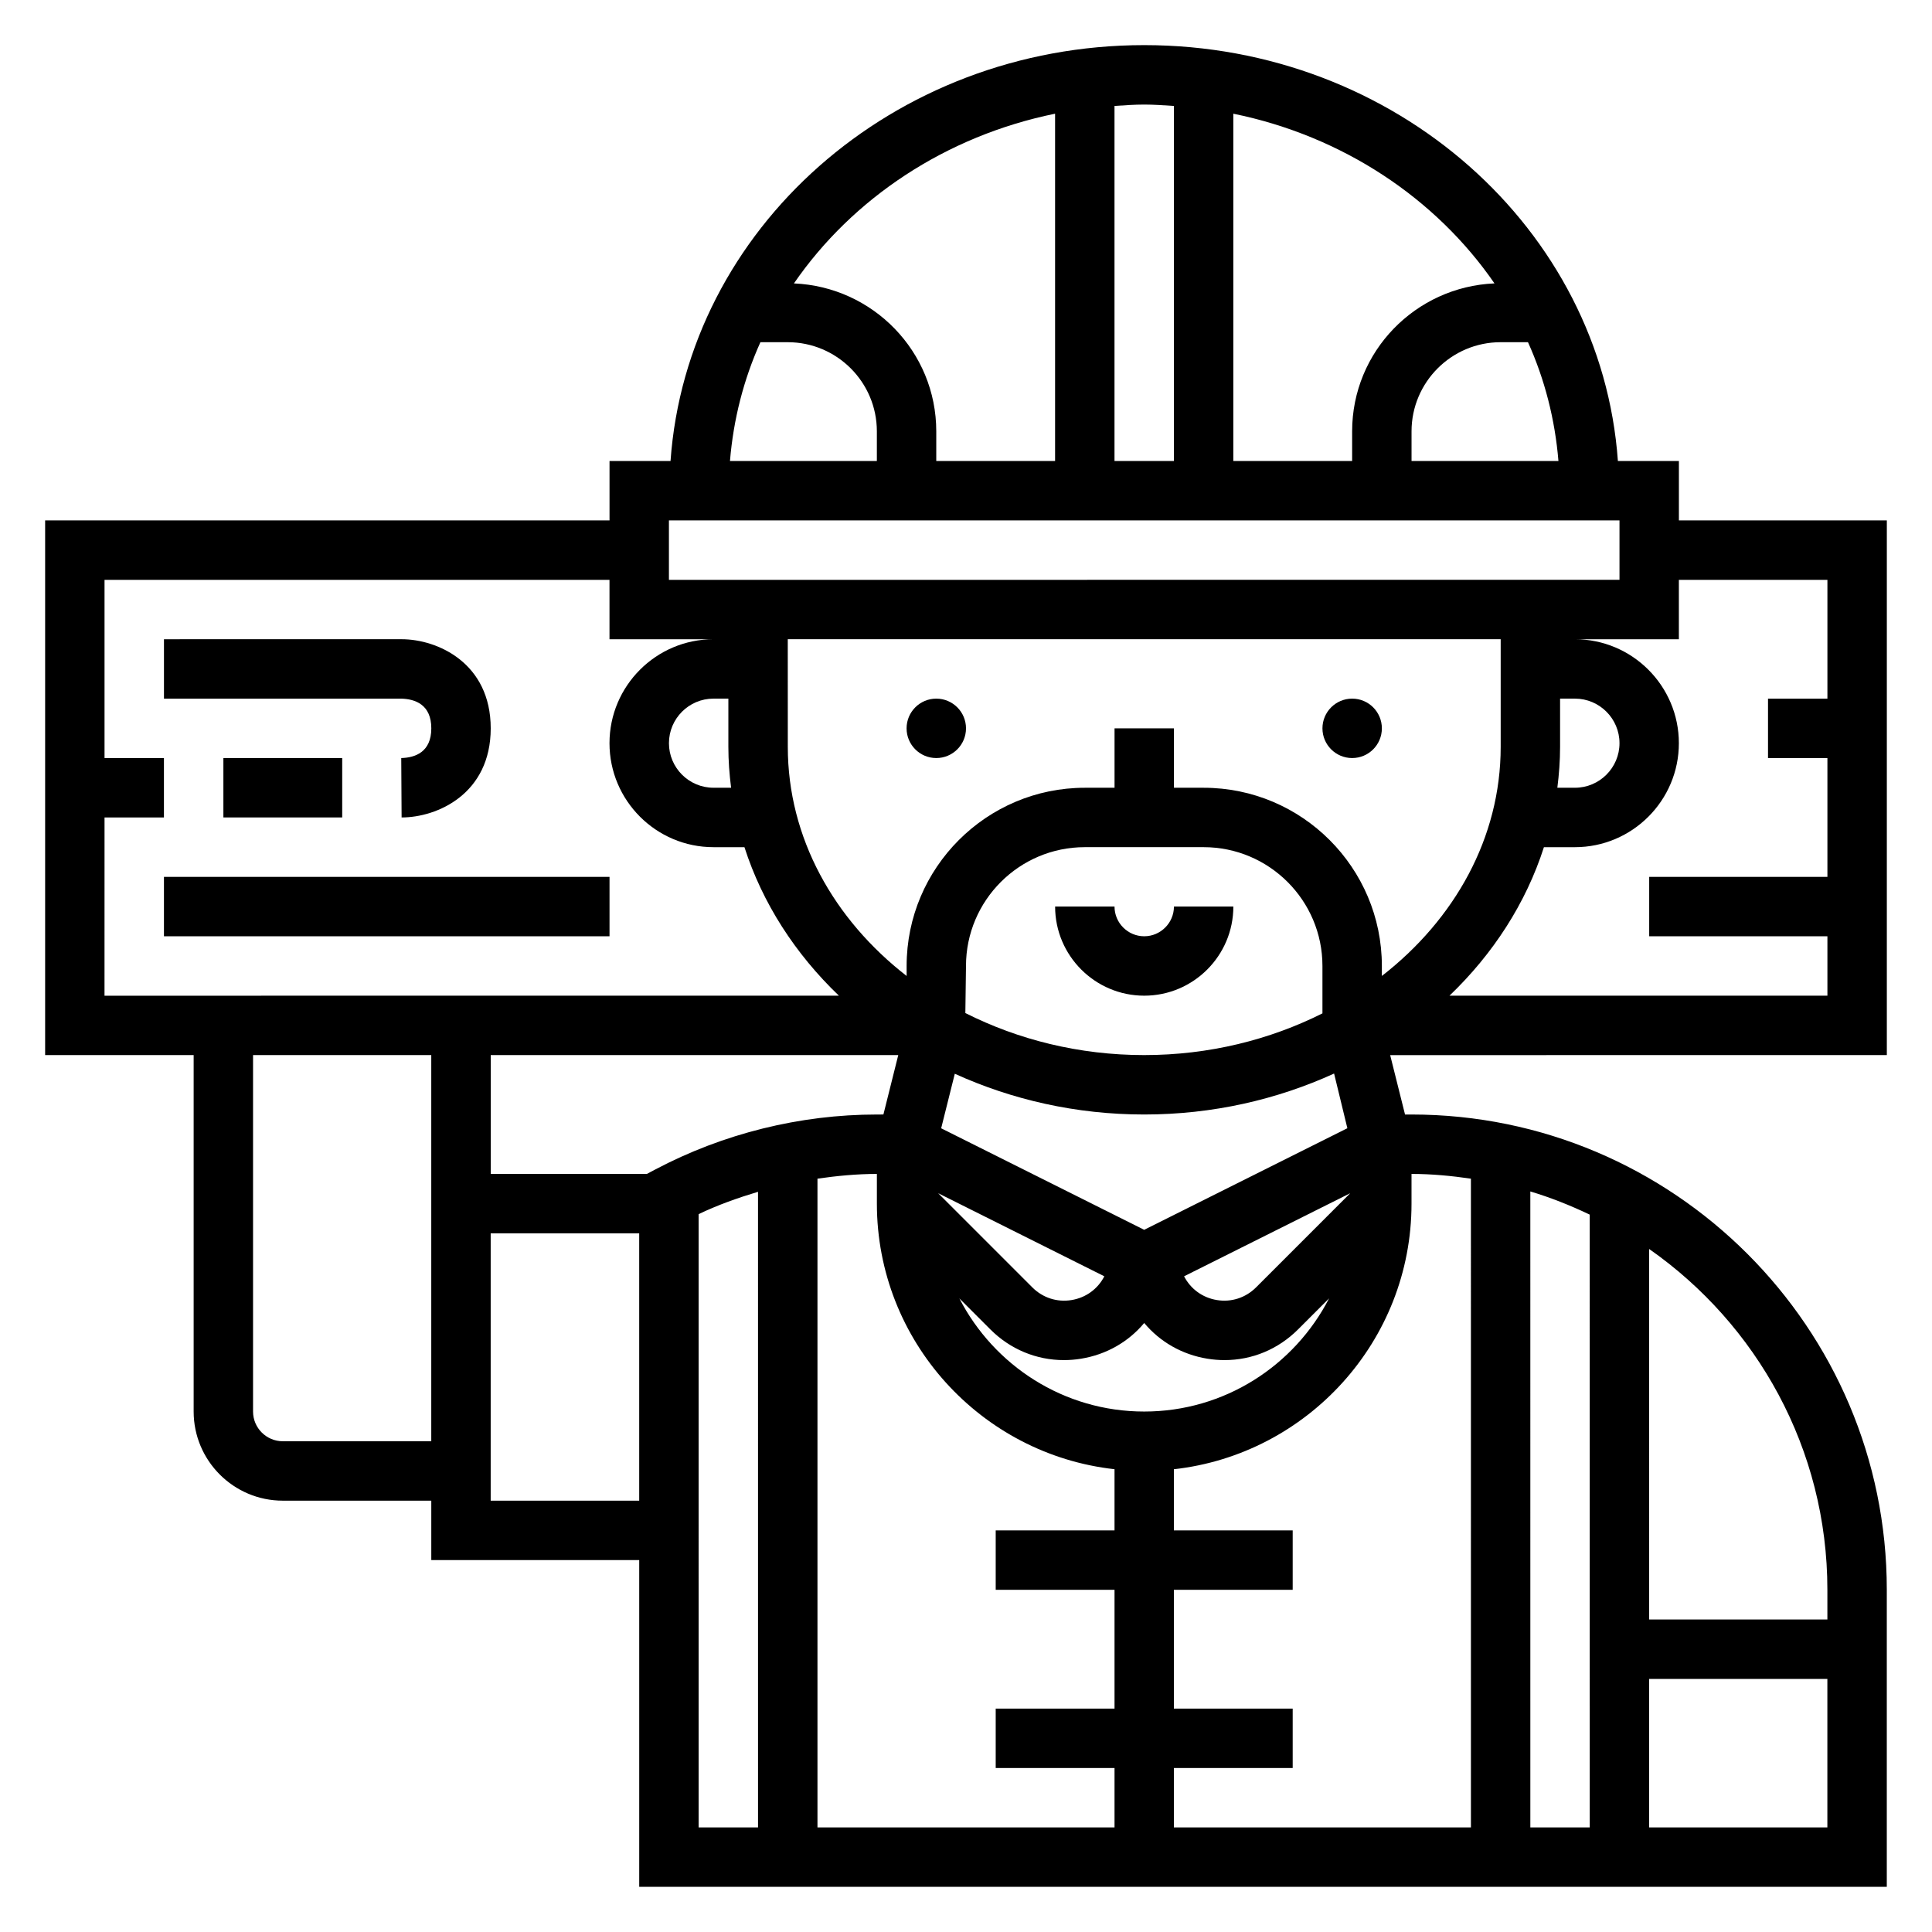 <?xml version="1.0" encoding="UTF-8"?>
<!-- Uploaded to: ICON Repo, www.iconrepo.com, Generator: ICON Repo Mixer Tools -->
<svg fill="#000000" width="800px" height="800px" version="1.1" viewBox="144 144 512 512" xmlns="http://www.w3.org/2000/svg">
 <g>
  <path d="m447.23 392.12c-4.336 0-7.871-3.535-7.871-7.871h-15.742c0 13.02 10.598 23.617 23.617 23.617s23.617-10.598 23.617-23.617h-15.742c-0.008 4.34-3.543 7.871-7.879 7.871z"/>
  <path d="m644.03 423.61v-141.7h-55.105v-15.742h-16.168c-4.352-61.441-58.914-110.21-125.53-110.21s-121.18 48.77-125.53 110.21h-16.168v15.742h-149.57v141.7h39.359v94.465c0 13.02 10.598 23.617 23.617 23.617h39.359v15.742h55.105v86.594h330.62v-78.719c0-69.445-56.504-125.95-125.95-125.95h-1.723l-3.938-15.742zm-204.67 141.7v31.488h-31.488v15.742h31.488v15.742l-78.723 0.004v-171.93c5.18-0.742 10.418-1.254 15.746-1.254v7.871c0 36.398 27.605 66.449 62.977 70.383v16.211h-31.488v15.742zm-123.93-110.21h-41.383v-31.488h108l-3.938 15.742-1.723 0.004c-20.402 0-40.73 5.047-58.789 14.594zm22.316-102.34h-4.66c-6.512 0-11.809-5.297-11.809-11.809s5.297-11.809 11.809-11.809h3.938v12.793c0 3.66 0.273 7.266 0.723 10.824zm15.02-39.359h188.93v28.535c0 24.105-12.219 45.738-31.488 60.703v-2.644c0-26.047-21.184-47.23-47.23-47.23h-7.871v-15.742h-15.742v15.742h-7.871c-26.047 0-47.23 21.184-47.23 47.23v2.644c-19.27-14.965-31.488-36.598-31.488-60.703zm204.67 28.535v-12.793h3.938c6.512 0 11.809 5.297 11.809 11.809s-5.297 11.809-11.809 11.809h-4.66c0.449-3.559 0.723-7.164 0.723-10.824zm-110.21 81.672c-17.285 0-33.449-4.102-47.398-11.141l0.168-12.473c0-17.367 14.121-31.488 31.488-31.488h31.488c17.367 0 31.488 14.121 31.488 31.488v12.562c-13.918 6.981-30.02 11.051-47.234 11.051zm0 94.465c-21.332 0-39.832-12.211-48.988-29.984l8.227 8.227c5.273 5.273 12.195 8.125 19.469 8.125 1.504 0 3.031-0.117 4.559-0.371 6.691-1.086 12.531-4.441 16.734-9.461 4.203 5.023 10.051 8.375 16.734 9.461 1.527 0.25 3.047 0.371 4.559 0.371 7.273 0 14.184-2.844 19.469-8.125l8.227-8.227c-9.156 17.777-27.656 29.984-48.988 29.984zm-54.602-57.859 44.035 22.02c-1.754 3.394-4.922 5.684-8.699 6.297-3.84 0.629-7.613-0.598-10.367-3.344zm109.2 0-24.969 24.969c-2.754 2.746-6.543 3.977-10.367 3.344-3.777-0.613-6.941-2.906-8.699-6.297zm-54.602 9.699-53.805-26.906 3.613-14.453c15.074 6.856 32.109 10.801 50.191 10.801 18.137 0 35.219-3.961 50.324-10.855l3.519 14.492zm181.06-172.25v31.488h-15.742v15.742h15.742v31.488h-47.23v15.742h47.23v15.742l-100.16 0.004c11.555-11.074 20.254-24.473 25.031-39.359h8.211c15.191 0 27.551-12.359 27.551-27.551 0-15.195-12.359-27.555-27.551-27.555h27.551v-15.742zm-79.352-62.977c4.426 9.816 7.156 20.414 8.07 31.488h-38.93v-7.871c0-13.02 10.598-23.617 23.617-23.617zm-8.879-15.582c-20.934 0.883-37.723 18.051-37.723 39.195v7.871h-31.488v-92.039c28.992 5.914 53.695 22.445 69.211 44.973zm-84.957-47.027v94.098h-15.742v-94.098c2.613-0.172 5.211-0.367 7.871-0.367 2.66 0 5.258 0.195 7.871 0.367zm-31.488 2.055v92.043h-31.488v-7.871c0-21.145-16.793-38.312-37.723-39.195 15.516-22.531 40.219-39.062 69.211-44.977zm-78.09 60.555h7.242c13.02 0 23.617 10.598 23.617 23.617v7.871h-38.926c0.91-11.078 3.644-21.672 8.066-31.488zm-24.246 47.23h251.91v15.742l-251.91 0.004zm-149.57 78.719h15.742v-15.742h-15.742v-47.23h133.82v15.742h27.551c-15.191 0-27.551 12.359-27.551 27.551 0 15.191 12.359 27.551 27.551 27.551h8.211c4.785 14.887 13.477 28.285 25.031 39.359l-194.62 0.004zm47.23 165.31c-4.336 0-7.871-3.535-7.871-7.871v-94.465h47.23v102.34zm55.105 15.746v-70.848h39.359v70.848zm55.102-75.934c5.117-2.441 10.398-4.312 15.742-5.918l0.004 168.45h-15.742zm236.16 162.53h-15.742l-0.004-168.54c5.449 1.629 10.684 3.731 15.742 6.141zm15.742 0v-39.359h47.23v39.359zm47.234-62.977v7.871h-47.23l-0.004-98.188c28.512 19.938 47.234 52.961 47.234 90.316zm-110.21-110.21c5.359 0 10.586 0.512 15.742 1.258l0.004 171.93h-78.723v-15.742h31.488v-15.742h-31.488v-31.488h31.488v-15.742h-31.488v-16.207c35.367-3.938 62.977-33.984 62.977-70.383z"/>
  <path d="m187.45 376.38h118.08v15.742h-118.08z"/>
  <path d="m203.2 344.89h31.488v15.742h-31.488z"/>
  <path d="m258.3 337.02c0 6.336-4.328 7.777-7.965 7.871l0.094 15.742c9.492 0 23.617-6.289 23.617-23.617s-14.121-23.617-23.617-23.617l-62.977 0.004v15.742h62.883c3.637 0.098 7.965 1.535 7.965 7.875z"/>
  <path d="m400 337.02c0 4.348-3.527 7.871-7.875 7.871s-7.871-3.523-7.871-7.871c0-4.348 3.523-7.875 7.871-7.875s7.875 3.527 7.875 7.875"/>
  <path d="m510.21 337.02c0 4.348-3.523 7.871-7.871 7.871-4.348 0-7.875-3.523-7.875-7.871 0-4.348 3.527-7.875 7.875-7.875 4.348 0 7.871 3.527 7.871 7.875"/>
 </g>
</svg>